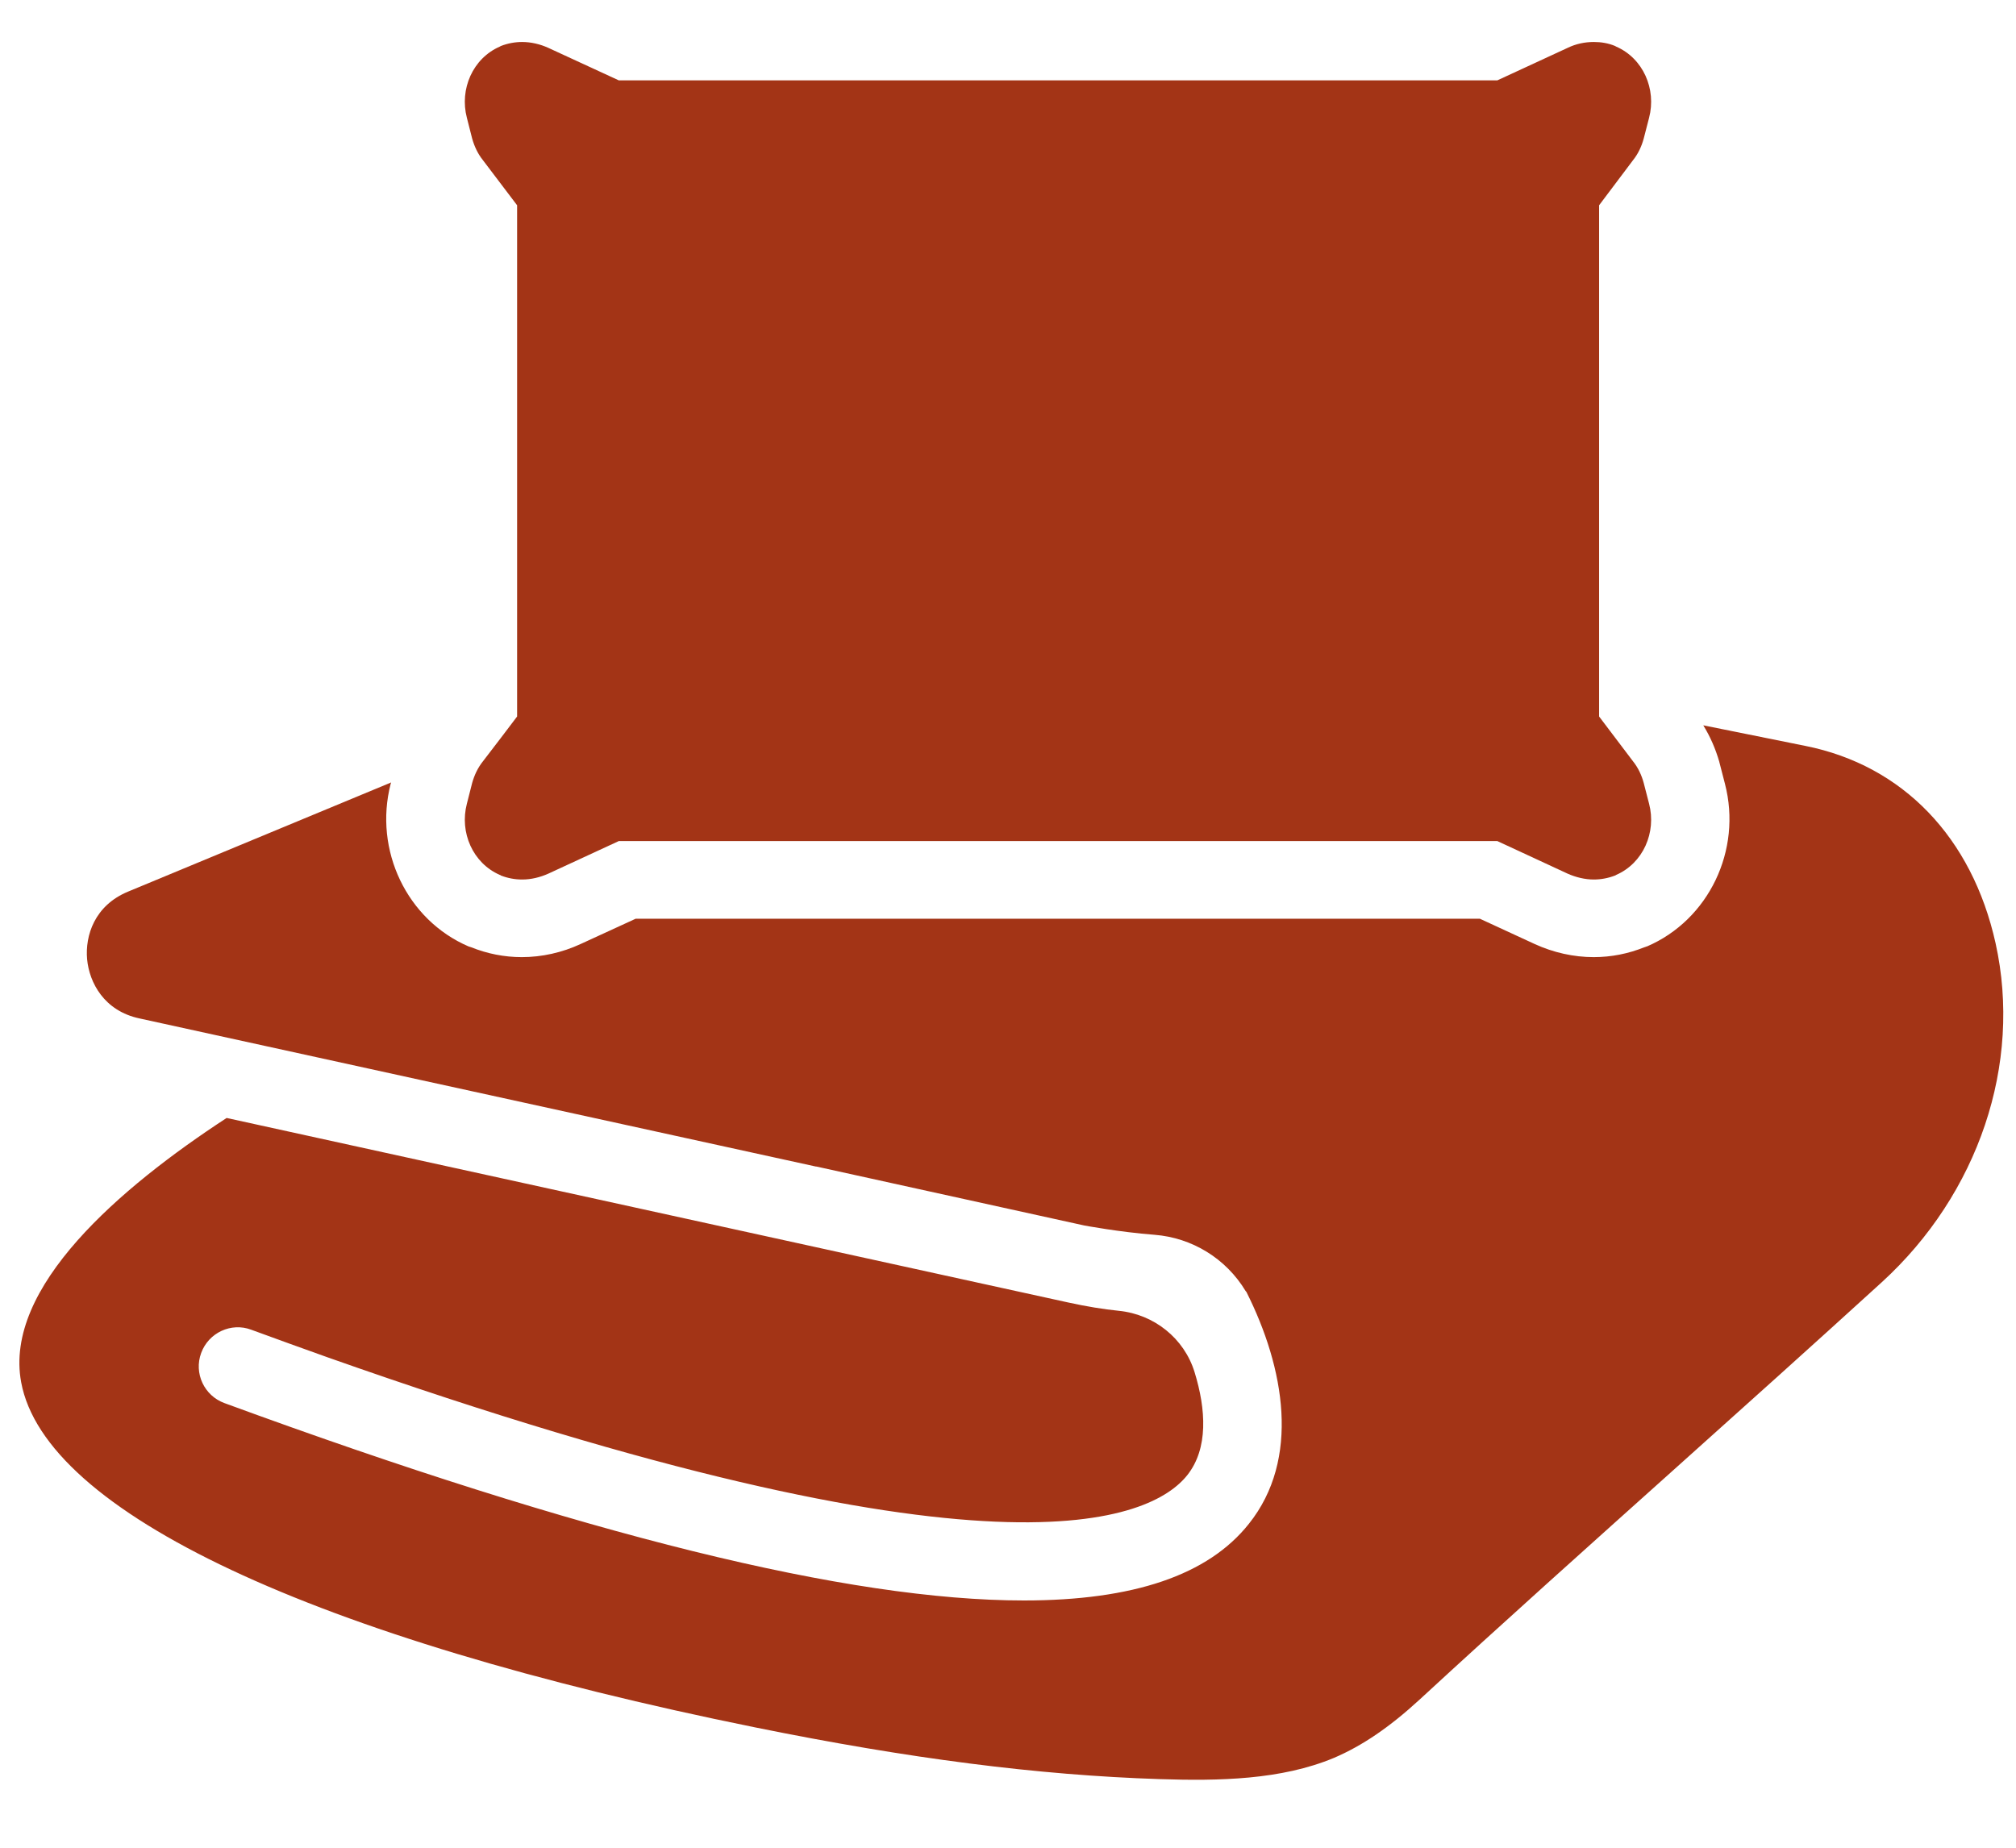 <svg width="24" height="22" viewBox="0 0 24 22" fill="none" xmlns="http://www.w3.org/2000/svg">
<path d="M14.838 15.382C15.293 16.287 15.484 17.373 14.867 18.144C14.383 18.754 13.493 19.056 12.189 19.056C10.102 19.056 6.947 18.275 2.672 16.706C2.43 16.617 2.306 16.35 2.395 16.109C2.484 15.867 2.752 15.743 2.99 15.832C3.302 15.947 3.604 16.055 3.897 16.16C11.877 18.98 13.715 18.093 14.135 17.563C14.386 17.246 14.358 16.782 14.221 16.337C14.097 15.934 13.738 15.648 13.318 15.607C13.133 15.588 12.936 15.556 12.717 15.508L11.937 15.337L2.698 13.311C1.429 14.14 0.042 15.328 0.252 16.458C0.538 18.005 3.725 19.5 8.989 20.567C10.824 20.939 12.357 21.136 13.804 21.183C14.511 21.206 15.252 21.193 15.881 20.93C16.215 20.787 16.54 20.567 16.899 20.237C17.904 19.31 18.941 18.383 19.94 17.487C20.748 16.763 21.587 16.01 22.402 15.267C23.553 14.216 24.075 12.669 23.757 11.231C23.477 9.97 22.653 9.113 21.492 8.881C21.476 8.878 21.005 8.782 20.277 8.636C20.36 8.77 20.423 8.916 20.468 9.071C20.468 9.078 20.471 9.081 20.471 9.084L20.535 9.332C20.741 10.123 20.341 10.954 19.606 11.269C19.603 11.269 19.599 11.269 19.596 11.272C19.59 11.272 19.584 11.278 19.577 11.278C19.386 11.355 19.183 11.396 18.973 11.396C18.734 11.396 18.493 11.342 18.27 11.24L17.618 10.939H7.567L6.912 11.24C6.692 11.342 6.451 11.396 6.212 11.396C6.002 11.396 5.799 11.355 5.608 11.278C5.602 11.278 5.595 11.272 5.589 11.272C5.589 11.272 5.582 11.269 5.579 11.269C4.845 10.954 4.447 10.123 4.651 9.332L4.657 9.316L1.527 10.615C1.126 10.78 1.012 11.139 1.037 11.421C1.063 11.701 1.241 12.037 1.661 12.126L9.711 13.889H9.717L12.907 14.591C12.907 14.591 13.327 14.67 13.744 14.702C14.192 14.737 14.596 14.985 14.829 15.372L14.838 15.382Z" fill="#A33416"/>
<path d="M6.156 8.195V8.531L5.968 8.779L5.749 9.065C5.688 9.141 5.647 9.23 5.621 9.322L5.558 9.57C5.469 9.91 5.628 10.278 5.952 10.418C5.958 10.418 5.962 10.421 5.962 10.424C6.044 10.456 6.13 10.472 6.216 10.472C6.324 10.472 6.429 10.446 6.528 10.402L7.367 10.014H17.825L18.662 10.402C18.761 10.446 18.869 10.472 18.974 10.472C19.059 10.472 19.145 10.456 19.228 10.424C19.231 10.424 19.234 10.421 19.238 10.418C19.562 10.278 19.721 9.91 19.632 9.57L19.568 9.322C19.543 9.23 19.502 9.141 19.441 9.065L19.037 8.531V2.444L19.441 1.907C19.502 1.831 19.543 1.742 19.568 1.65L19.632 1.402C19.721 1.062 19.562 0.694 19.238 0.554L19.228 0.548C19.145 0.513 19.059 0.5 18.974 0.5C18.866 0.5 18.761 0.522 18.662 0.57L17.825 0.957H7.367L6.528 0.57C6.429 0.525 6.321 0.5 6.216 0.5C6.13 0.5 6.044 0.516 5.962 0.548C5.962 0.548 5.955 0.551 5.952 0.554C5.628 0.694 5.469 1.062 5.558 1.402L5.621 1.65C5.647 1.742 5.688 1.831 5.749 1.907L6.156 2.444V8.195Z" fill="#A33416"/>
</svg>
